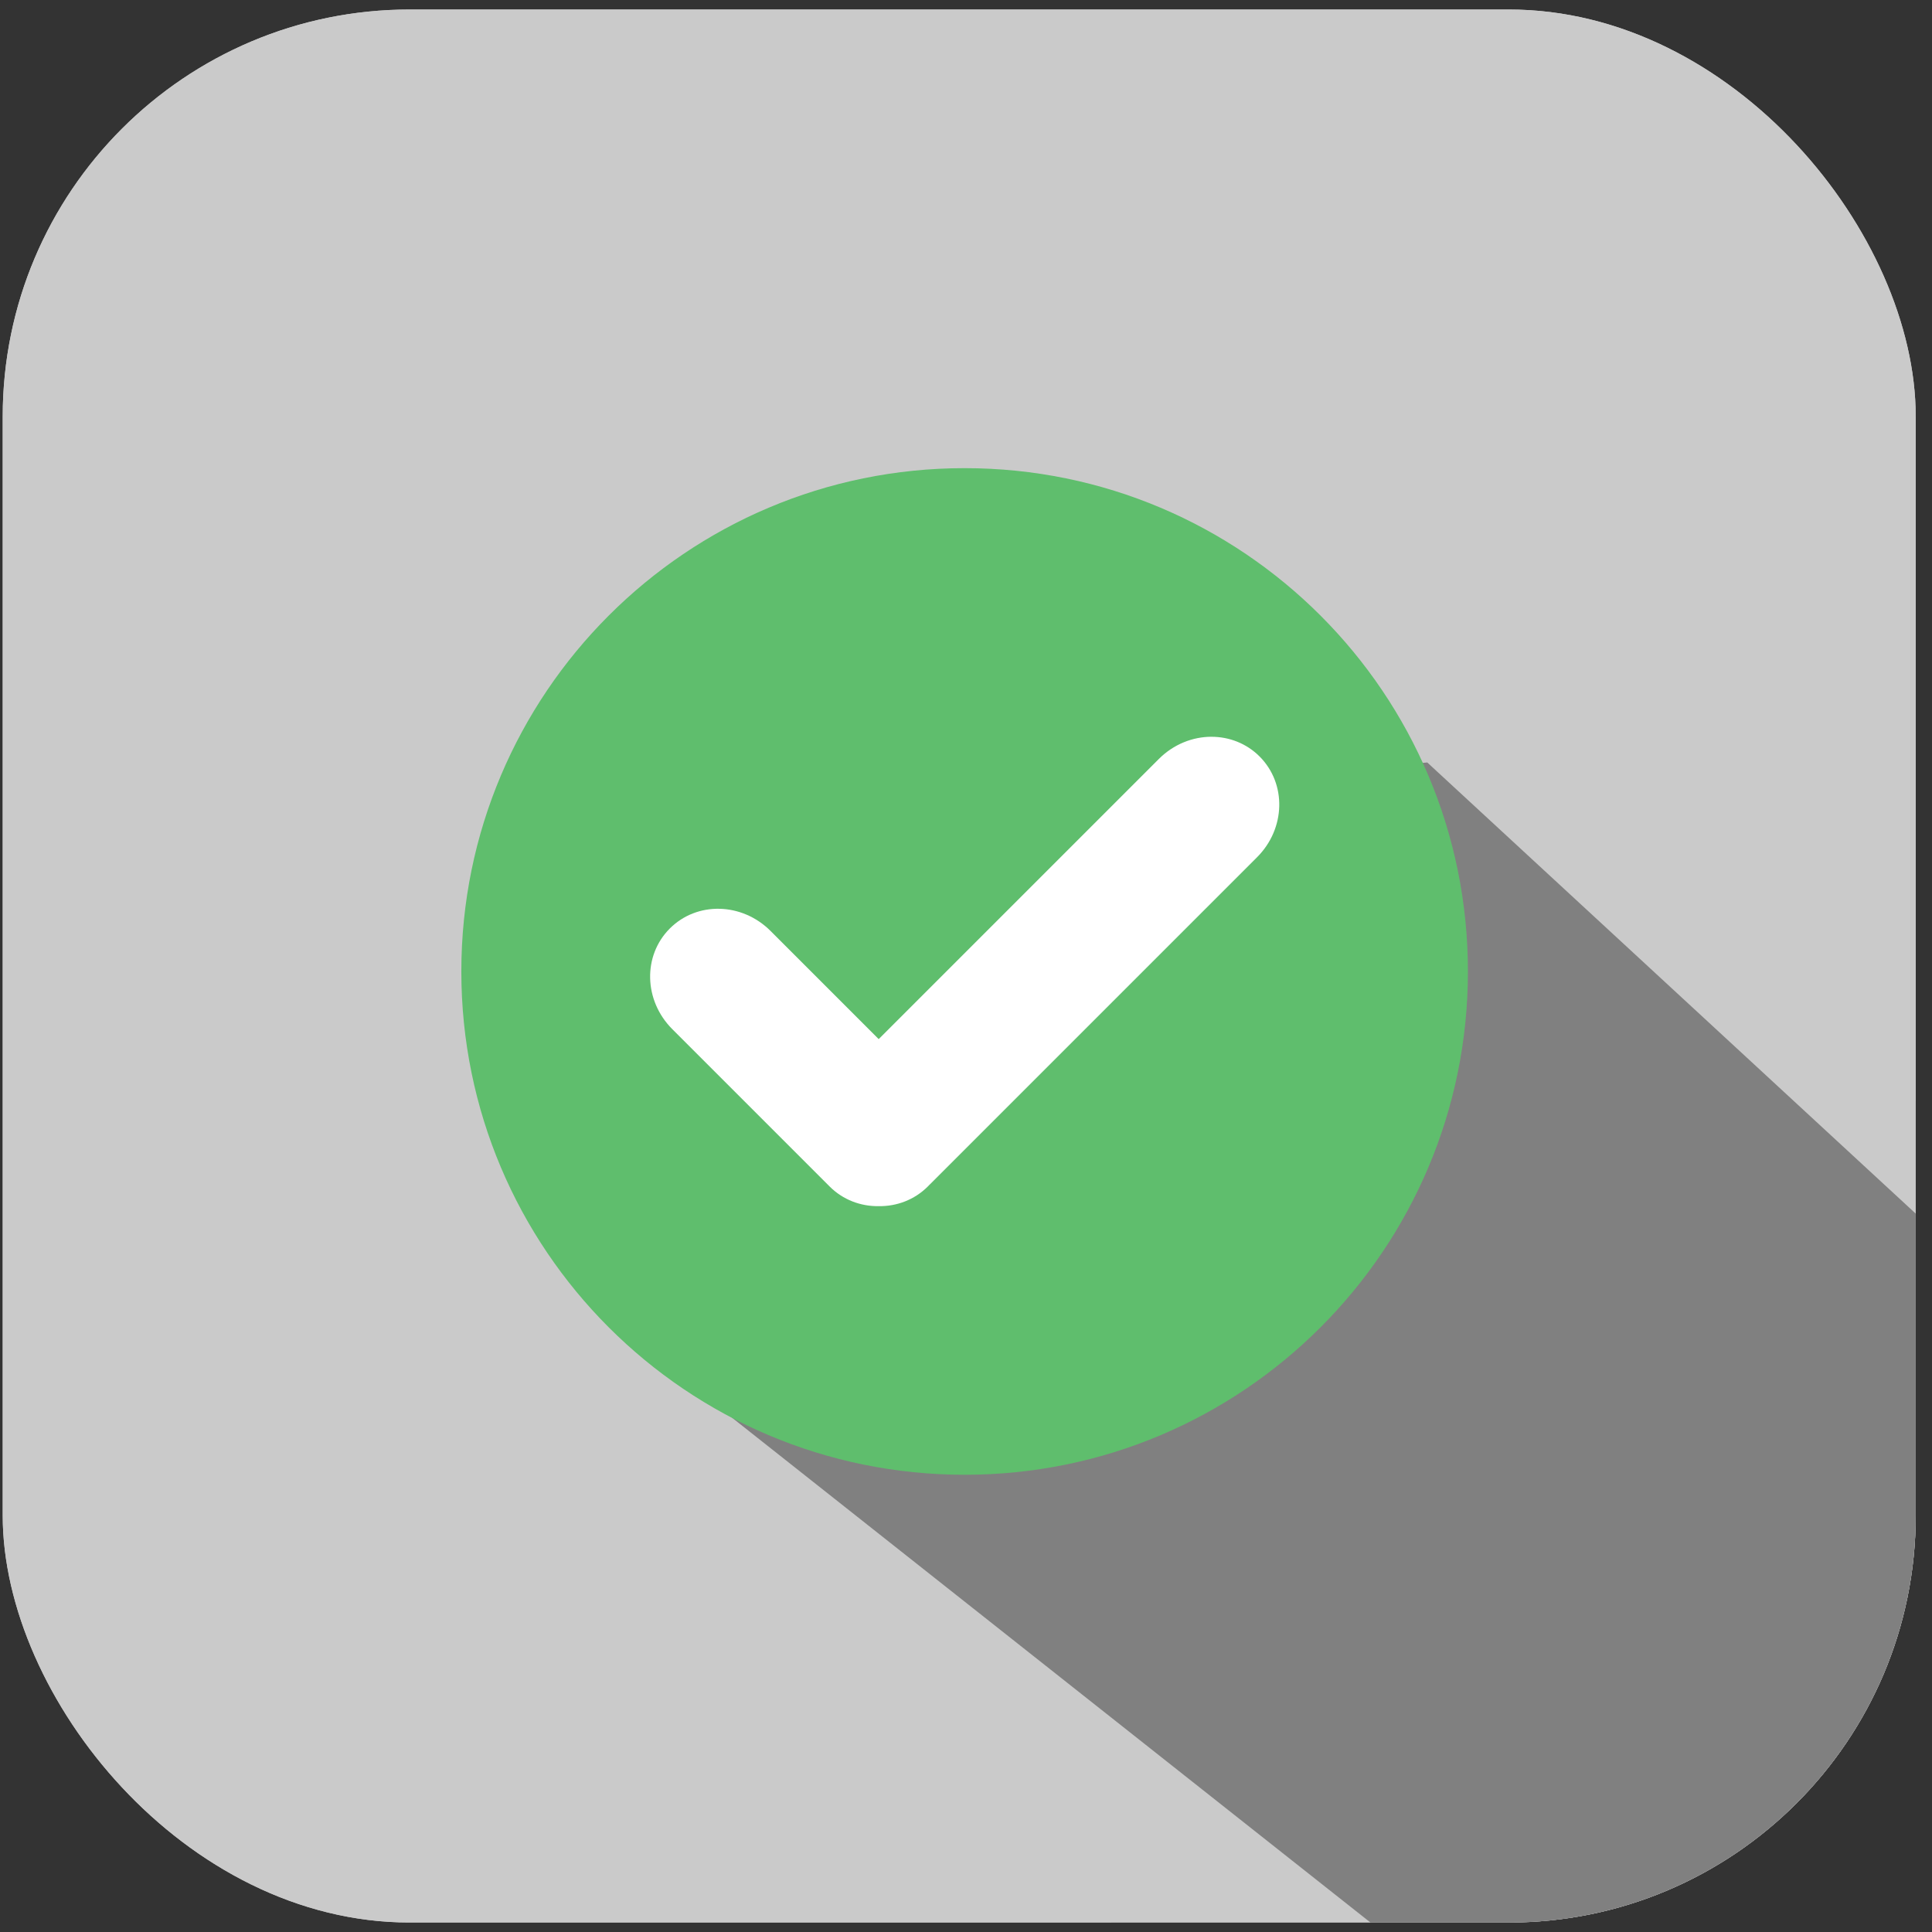 <svg width="89" height="89" viewBox="0 0 89 89" fill="none" xmlns="http://www.w3.org/2000/svg">
<rect x="0" y="0" width="89" height="89" fill="#333333" stroke="none"/>
<g clip-path="url(#clip0_1_3790)">
<path d="M88.25 0.438H0.125V88.562H88.25V0.438Z" fill="#CACACA"/>
<path d="M88.248 50.728L67.948 30.438H24.498V31.801V33.158L25.292 34.119V60.241H24.498V62.029L58.743 96.062H88.248V50.728Z" fill="#808080"/>
<path d="M71.372 44.751C71.372 59.627 59.313 71.687 44.437 71.687C29.561 71.687 17.502 59.627 17.502 44.751C17.502 29.875 29.561 17.816 44.437 17.816C59.313 17.816 71.372 29.875 71.372 44.751Z" fill="#5FBE6D"/>
<path fill-rule="evenodd" clip-rule="evenodd" d="M57.644 32.191C56.641 32.192 55.619 32.59 54.83 33.379L39.838 48.371L34.05 42.583C32.52 41.053 30.116 40.994 28.66 42.45C27.204 43.906 27.263 46.31 28.793 47.84L37.077 56.124C37.1 56.147 37.124 56.17 37.148 56.193C37.168 56.214 37.189 56.236 37.21 56.257C37.928 56.975 38.878 57.325 39.839 57.311C40.799 57.325 41.748 56.975 42.467 56.257C42.488 56.236 42.51 56.214 42.53 56.192C42.554 56.17 42.577 56.147 42.6 56.124L60.088 38.636C61.617 37.106 61.677 34.703 60.221 33.246C59.516 32.541 58.588 32.191 57.645 32.192L57.644 32.191Z" fill="white"/>
<g clip-path="url(#clip1_1_3790)">
<path d="M88.25 0.438H0.125V88.562H88.25V0.438Z" fill="#CACACA"/>
<path d="M88.252 55.909L65.75 35.125L31.788 37.938V39.145V40.347L32.491 41.199V64.335L66.688 91.375L88.252 96.062V55.909Z" fill="#808080"/>
<path d="M67.622 44.751C67.622 57.556 57.242 67.937 44.437 67.937C31.632 67.937 21.252 57.556 21.252 44.751C21.252 31.946 31.632 21.566 44.437 21.566C57.242 21.566 67.622 31.946 67.622 44.751Z" fill="#5FBE6D"/>
<path fill-rule="evenodd" clip-rule="evenodd" d="M55.806 33.94C54.942 33.941 54.063 34.284 53.384 34.962L40.478 47.868L35.496 42.885C34.18 41.569 32.11 41.518 30.857 42.771C29.603 44.024 29.654 46.093 30.971 47.41L38.102 54.541C38.122 54.561 38.143 54.581 38.163 54.601C38.181 54.619 38.199 54.637 38.217 54.656C38.835 55.274 39.652 55.575 40.479 55.563C41.306 55.575 42.123 55.274 42.742 54.656C42.76 54.637 42.778 54.619 42.796 54.6C42.816 54.58 42.836 54.561 42.856 54.541L57.909 39.488C59.226 38.171 59.277 36.102 58.024 34.848C57.417 34.241 56.618 33.94 55.806 33.941L55.806 33.94Z" fill="white"/>
</g>
</g>
<defs>
<clipPath id="clip0_1_3790">
<rect x="0.125" y="0.438" width="88.125" height="88.125" rx="18.75" fill="white"/>
</clipPath>
<clipPath id="clip1_1_3790">
<rect x="0.125" y="0.438" width="88.125" height="88.125" rx="18.75" fill="white"/>
</clipPath>
</defs>
</svg>

